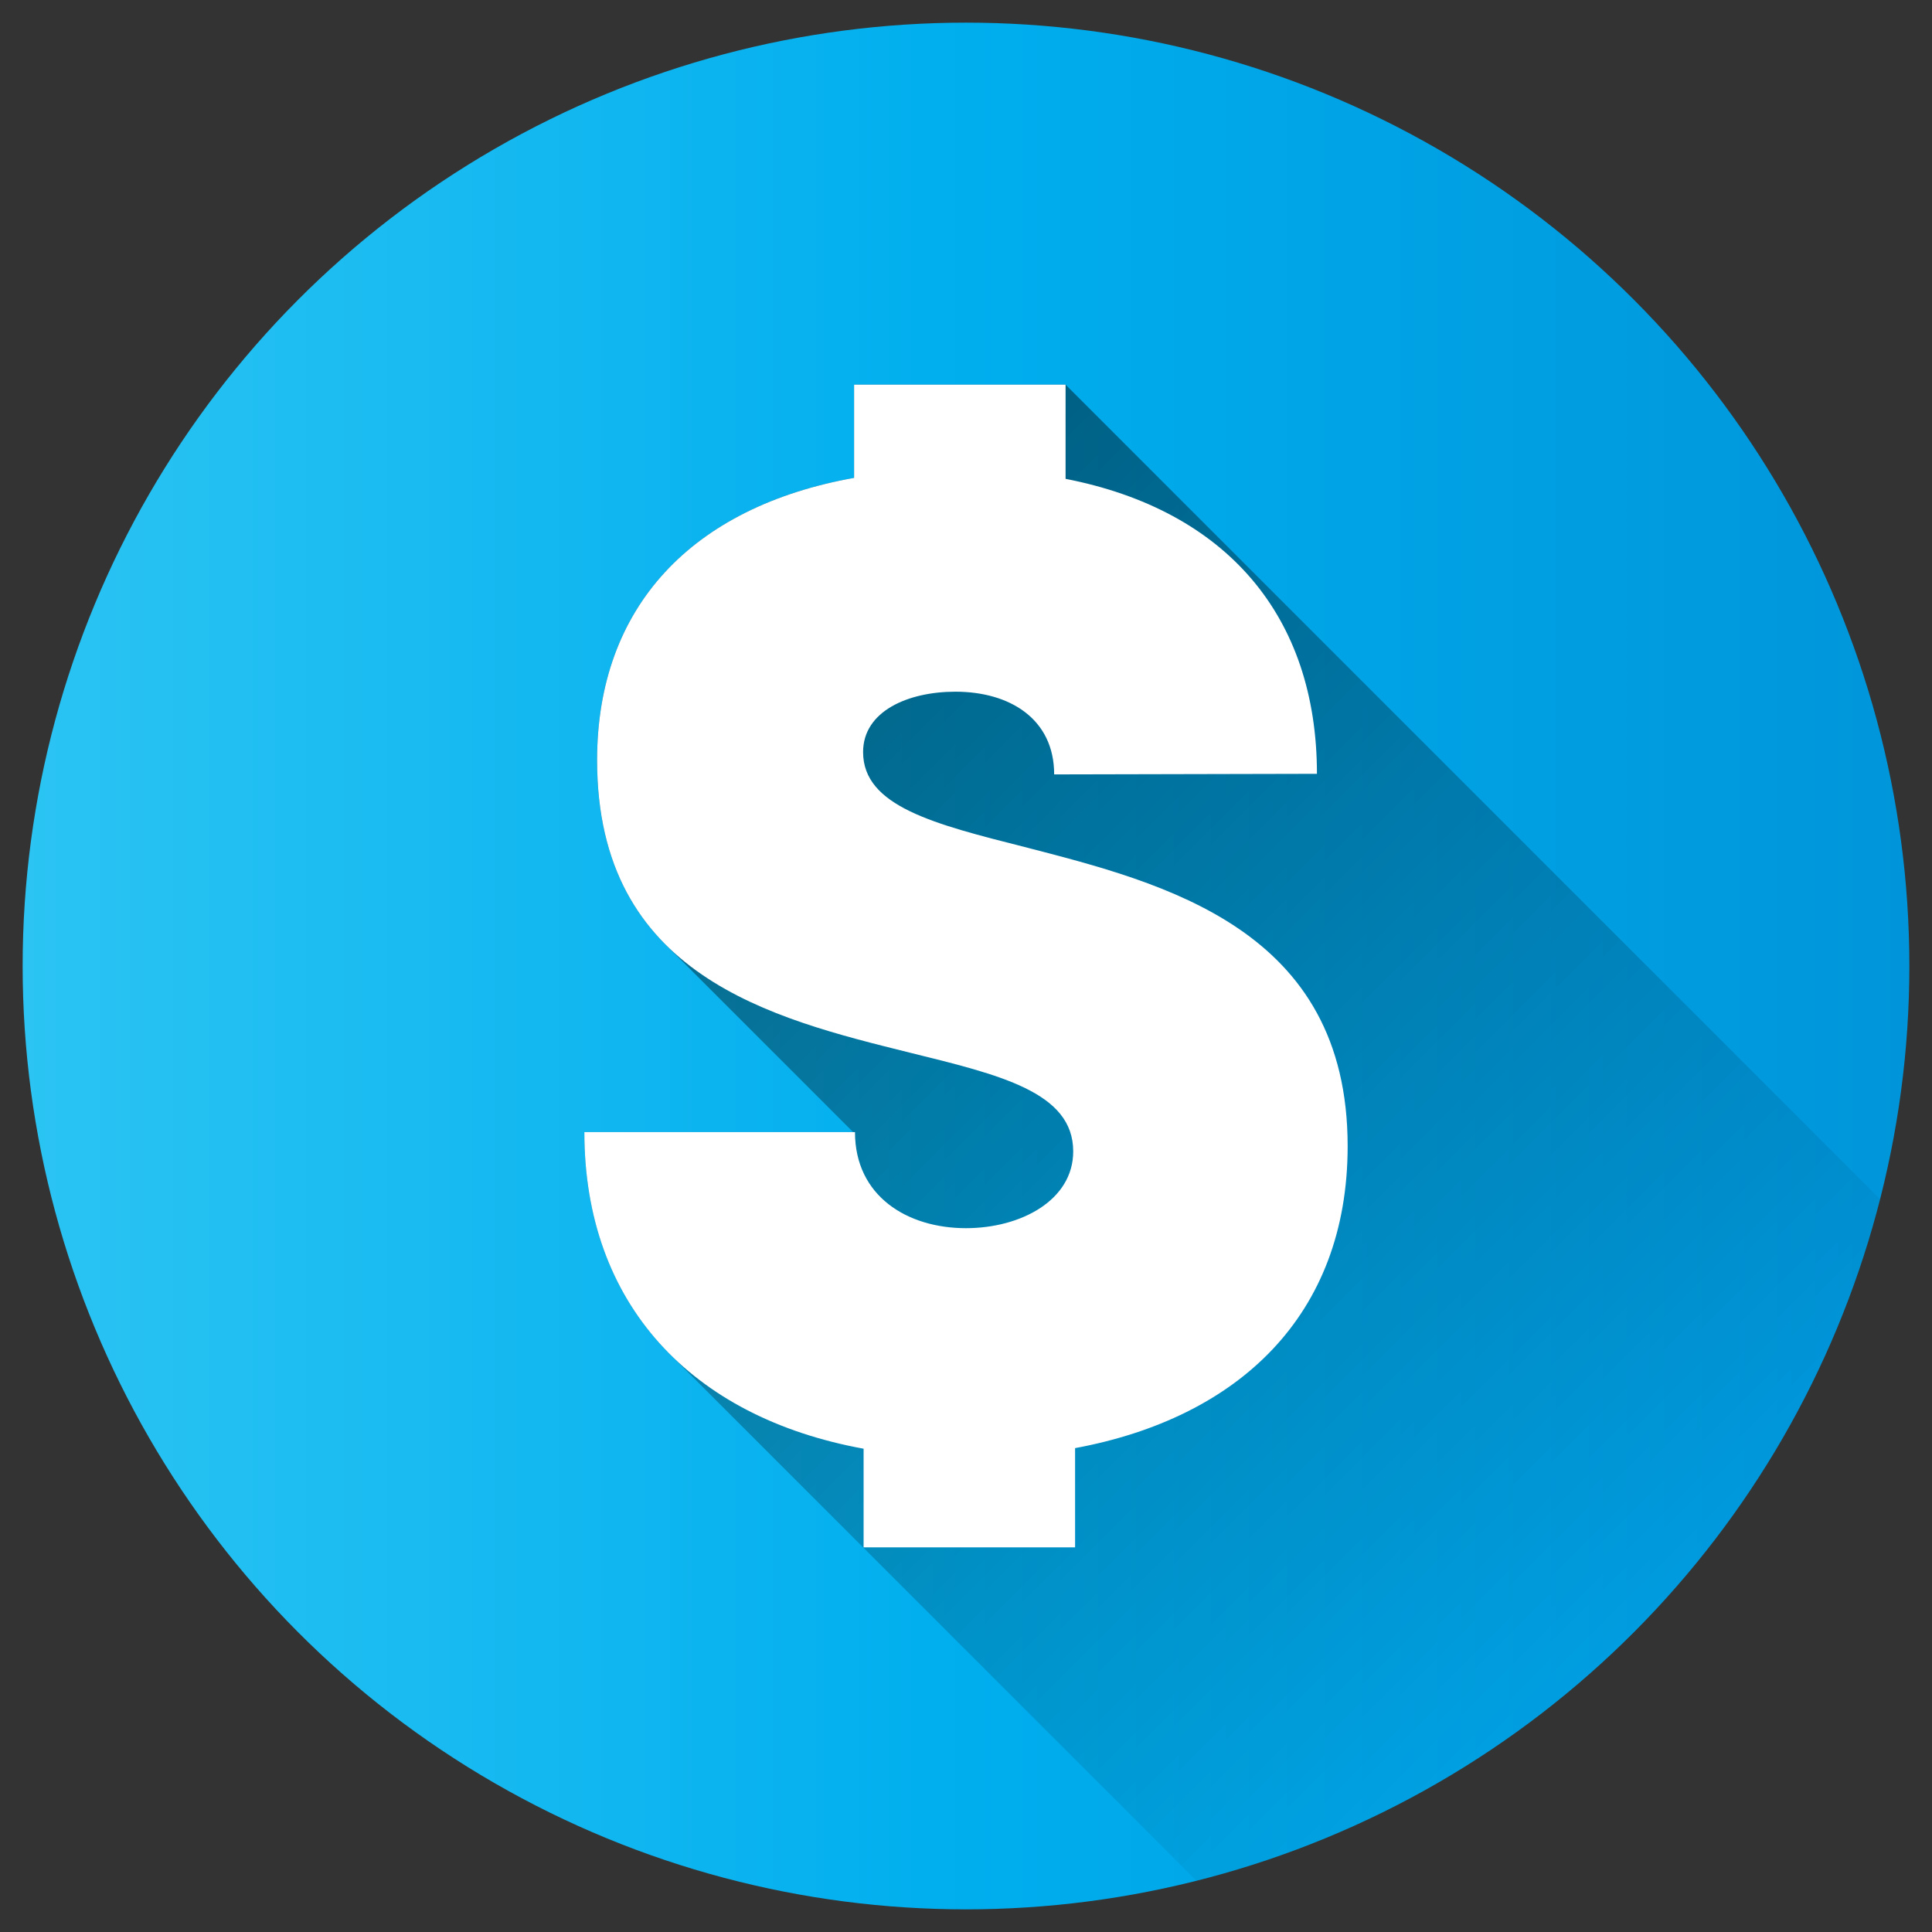 <svg xmlns="http://www.w3.org/2000/svg" xmlns:xlink="http://www.w3.org/1999/xlink" id="Layer_1" height="512" viewBox="0 0 512 512" width="512" data-name="Layer 1"><rect x="0" y="0" width="512" height="512" fill="#333333" stroke="none"/><linearGradient id="Blue_2" gradientUnits="userSpaceOnUse" x1="6" x2="506" y1="256" y2="256"><stop offset="0" stop-color="#2bc4f3"></stop><stop offset=".5" stop-color="#00aeee"></stop><stop offset="1" stop-color="#0095da"></stop></linearGradient><linearGradient id="linear-gradient" gradientUnits="userSpaceOnUse" x1="163.669" x2="432.546" y1="164.118" y2="432.994"><stop offset="0"></stop><stop offset="1" stop-opacity="0"></stop></linearGradient><circle cx="256" cy="256" fill="url(#Blue_2)" r="250"></circle><path d="m498.285 317.842-215.9-215.9h-56.044v24.7c-42.864 7.665-68.106 34.088-68.106 74.814 0 22.033 6.886 37.248 17.436 48.146l50.423 50.423h-71.233c0 24.37 8.119 44.31 22.678 58.855l139.582 139.581a250.412 250.412 0 0 0 181.164-180.619z" fill="url(#linear-gradient)" opacity=".49"></path><path d="m284.908 383.77v26.288h-56.044v-26.134c-45.694-8.333-74-38.393-74-83.9h71.716c0 16.977 13.875 25.456 29.4 25.456 14.559 0 28.433-7.41 28.433-20.352 0-15.716-19.466-20.272-43.333-26.171-36.442-9.056-82.842-20.307-82.842-77.5 0-40.726 25.242-67.149 68.106-74.814v-24.7h56.044v24.957c42.6 8.31 66.615 36.383 66.615 78.17l-69.638.157c0-14.726-11.783-21.919-26.182-21.919-12.51 0-24.454 5.149-24.454 16 0 14.378 18.877 19.091 42.784 25.152 37.136 9.588 85.629 21.75 85.629 79.283-.003 44.919-29.01 72.017-72.234 80.027z" fill="#fff"></path></svg>